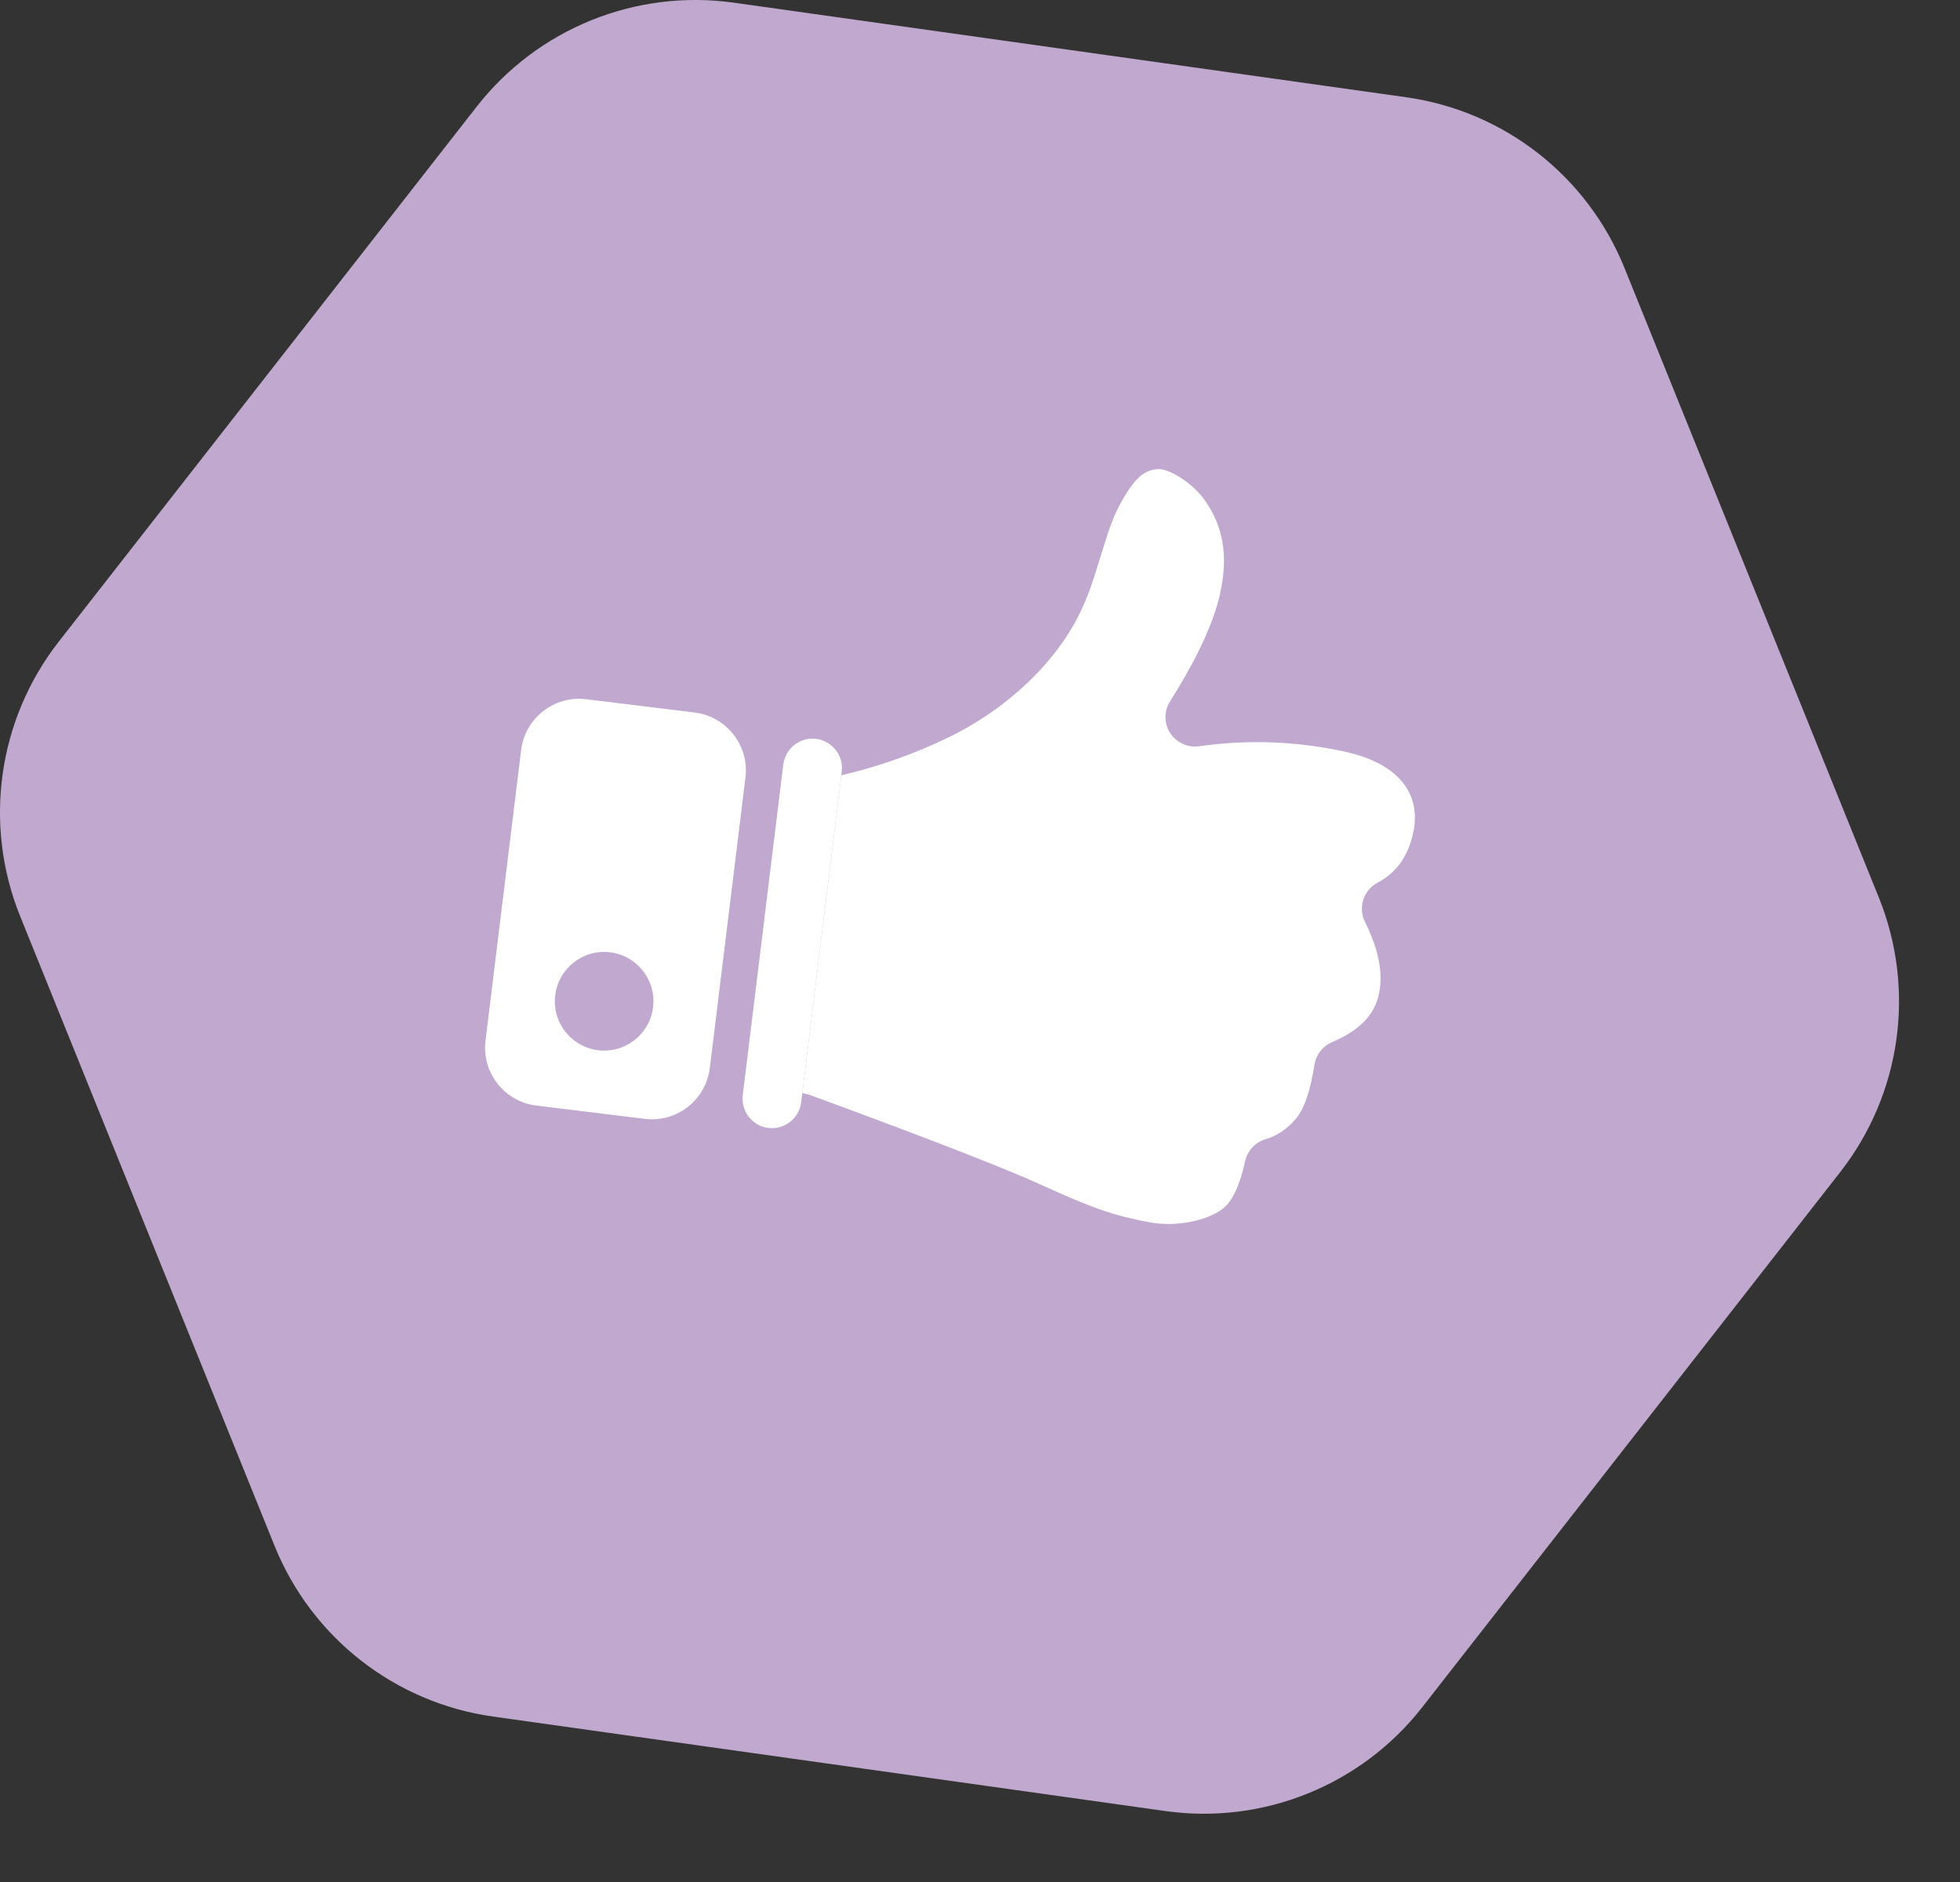 <?xml version="1.0" encoding="UTF-8"?> <svg xmlns="http://www.w3.org/2000/svg" width="25" height="24" viewBox="0 0 25 24" fill="none"><rect x="0" y="0" width="25" height="24" fill="#333333" stroke="none"/> <path d="M17.935 1.24C19.185 1.415 20.247 2.245 20.72 3.416L23.965 11.446C24.438 12.617 24.25 13.951 23.473 14.946L18.141 21.771C17.363 22.766 16.114 23.271 14.863 23.095L6.287 21.89C5.037 21.714 3.975 20.884 3.502 19.713L0.257 11.684C-0.216 10.513 -0.028 9.178 0.749 8.183L6.081 1.359C6.859 0.364 8.108 -0.141 9.359 0.034L17.935 1.24Z" fill="#C0A8CE"></path> <path d="M10.233 13.94L10.24 13.941L10.323 13.961C11.823 14.511 12.814 14.896 13.304 15.12C13.955 15.416 14.201 15.499 14.656 15.586C14.997 15.652 15.403 15.568 15.603 15.409C15.714 15.321 15.813 15.125 15.881 14.81C15.895 14.744 15.927 14.683 15.973 14.633C16.018 14.584 16.077 14.547 16.142 14.528C16.285 14.486 16.411 14.403 16.523 14.274C16.627 14.157 16.713 13.924 16.766 13.579C16.776 13.516 16.801 13.456 16.841 13.405C16.88 13.355 16.931 13.315 16.991 13.29C17.333 13.144 17.516 12.955 17.579 12.714C17.649 12.448 17.598 12.133 17.411 11.757C17.367 11.669 17.359 11.568 17.389 11.474C17.419 11.38 17.484 11.302 17.571 11.256C17.81 11.128 17.957 10.928 18.024 10.626C18.132 10.146 17.866 9.748 17.173 9.59C16.556 9.452 15.918 9.427 15.292 9.517C15.221 9.526 15.149 9.516 15.084 9.485C15.019 9.455 14.964 9.407 14.925 9.347C14.886 9.287 14.866 9.216 14.866 9.145C14.866 9.073 14.886 9.003 14.925 8.943C15.27 8.396 15.482 7.935 15.563 7.569C15.67 7.082 15.6 6.712 15.371 6.385C15.197 6.137 14.89 5.97 14.766 5.982C14.603 5.996 14.488 6.076 14.313 6.382C14.21 6.563 14.152 6.721 14.039 7.092C13.932 7.444 13.877 7.602 13.779 7.807C13.483 8.425 12.87 9.029 12.099 9.403C11.662 9.615 11.203 9.777 10.731 9.887L10.233 13.94Z" fill="white"></path> <path fill-rule="evenodd" clip-rule="evenodd" d="M9.488 13.849L9.97 9.921L9.991 9.751C9.997 9.702 10.013 9.654 10.037 9.611C10.061 9.568 10.094 9.53 10.133 9.499C10.172 9.469 10.216 9.446 10.264 9.433C10.311 9.42 10.361 9.416 10.41 9.422C10.459 9.428 10.507 9.444 10.55 9.469C10.592 9.493 10.63 9.526 10.66 9.565C10.691 9.604 10.713 9.648 10.726 9.696C10.739 9.743 10.743 9.793 10.736 9.842L10.731 9.887L10.233 13.94L10.219 14.056C10.213 14.105 10.198 14.152 10.173 14.195C10.149 14.238 10.117 14.276 10.078 14.306C10.039 14.337 9.994 14.359 9.947 14.373C9.899 14.386 9.85 14.39 9.801 14.384C9.752 14.378 9.704 14.362 9.661 14.338C9.618 14.313 9.581 14.28 9.55 14.242C9.52 14.203 9.498 14.158 9.485 14.111C9.471 14.063 9.468 14.013 9.474 13.964L9.488 13.849Z" fill="white"></path> <path fill-rule="evenodd" clip-rule="evenodd" d="M7.478 8.917C7.069 8.866 6.697 9.157 6.647 9.566L6.193 13.268C6.142 13.677 6.433 14.049 6.842 14.099L8.223 14.268C8.632 14.319 9.004 14.028 9.054 13.619L9.508 9.917C9.559 9.509 9.268 9.136 8.859 9.086L7.478 8.917ZM7.629 13.393C7.974 13.435 8.288 13.19 8.33 12.845C8.373 12.501 8.127 12.187 7.783 12.144C7.438 12.102 7.124 12.347 7.082 12.692C7.039 13.037 7.285 13.351 7.629 13.393Z" fill="white"></path> </svg> 